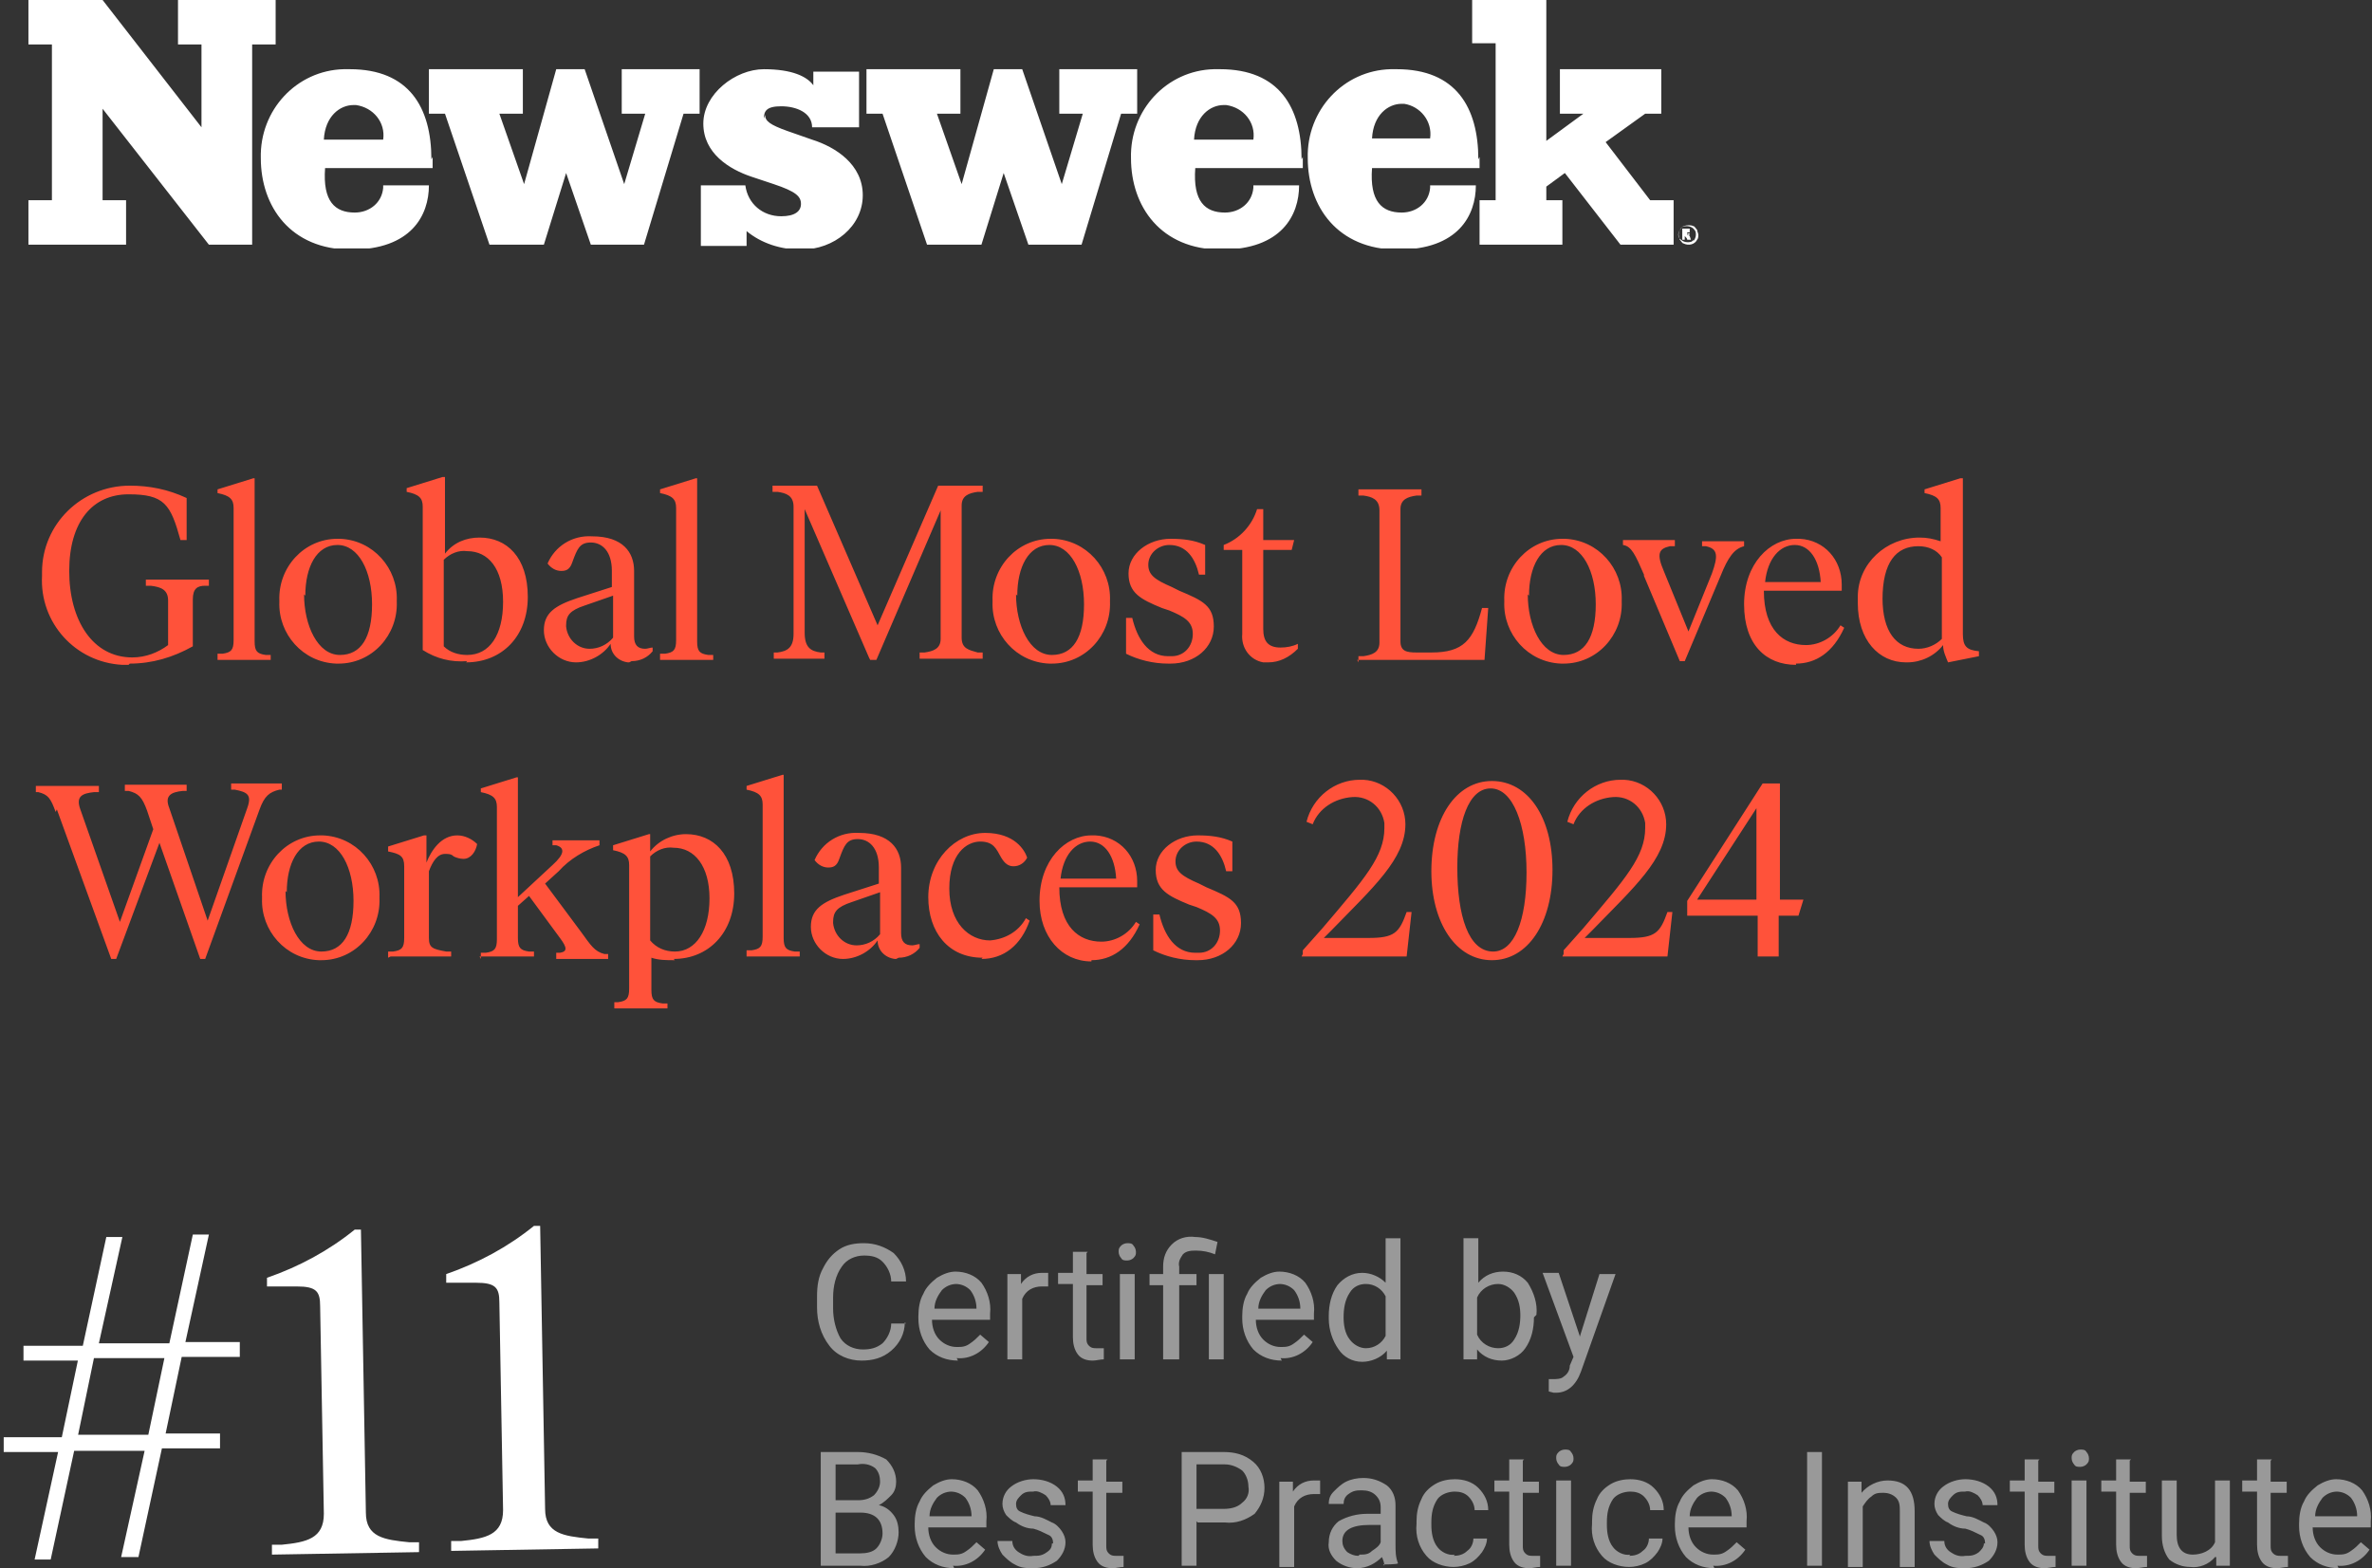 <?xml version="1.0" encoding="UTF-8"?>
<svg id="Layer_1" data-name="Layer 1" xmlns="http://www.w3.org/2000/svg" version="1.1" xmlns:xlink="http://www.w3.org/1999/xlink" viewBox="0 0 191.9 126.9">
  <rect x="0" y="0" width="191.9" height="126.9" fill="#333333" stroke="none"/>
  <defs>
    <style>
      .cls-1 {
        fill: none;
      }

      .cls-1, .cls-2, .cls-3, .cls-4 {
        stroke-width: 0px;
      }

      .cls-2 {
        fill: #ff523a;
      }

      .cls-3 {
        isolation: isolate;
        opacity: .5;
      }

      .cls-3, .cls-4 {
        fill: #fff;
      }

      .cls-5 {
        clip-path: url(#clippath);
      }
    </style>
    <clipPath id="clippath">
      <rect class="cls-1" x="2.3" width="135.1" height="20.1"/>
    </clipPath>
  </defs>
  <g id="Group_1604" data-name="Group 1604">
    <path id="Path_2245" data-name="Path 2245" class="cls-2" d="M10.5,53.7c1.8,0,3.5-.5,5.1-1.4v-3.8c0-.9.4-1.1,1-1.1h.3v-.5h-5.1v.5h.4c.8.1,1.4.3,1.4,1.2v3.6c-.8.6-1.8,1-2.9,1-3.2,0-5.1-3-5.1-7s1.9-6.2,4.8-6.2,3.4.8,4.2,3.7h.5v-3.4c-1.5-.7-3-1-4.6-1-3.9,0-7.1,3.1-7.1,7,0,.1,0,.2,0,.3-.2,3.8,2.7,7,6.5,7.2.2,0,.3,0,.5,0ZM17.5,53.4h4.4v-.4h-.4c-.7-.1-.9-.3-.9-1.1v-13.2h-.1l-2.9.9v.3c1,.2,1.3.5,1.3,1.2v10.7c0,.8-.2,1-.9,1.1h-.4v.5ZM27.4,53.7c2.7,0,4.8-2.3,4.7-5,0,0,0,0,0-.1.1-2.6-1.9-4.9-4.6-5,0,0-.1,0-.2,0-2.7,0-4.8,2.3-4.7,5,0,0,0,0,0,.1-.1,2.6,1.9,4.9,4.6,5,0,0,.1,0,.2,0ZM24.7,48.2c0-2.3.9-4.1,2.6-4.1s2.8,2.1,2.8,4.8-.9,4.1-2.6,4.1c-1.8,0-2.9-2.4-2.9-4.9ZM37.7,53.6c2.9,0,5-2.1,5-5.3s-1.7-4.8-3.9-4.8c-1.1,0-2.1.4-2.8,1.3v-6.2h-.2l-2.9.9v.3c1,.2,1.3.5,1.3,1.2v11.6c1.1.7,2.3,1,3.6.9ZM35.9,52.3v-7c.5-.5,1.2-.8,1.9-.7,1.7,0,2.9,1.4,2.9,4.1s-1.1,4.3-2.9,4.3c-.7,0-1.4-.2-1.9-.7ZM51.1,53.5c.7,0,1.3-.3,1.7-.8v-.3c-.2,0-.4.1-.6.1-.6,0-.9-.3-.9-1v-5.3c0-1.5-.9-2.8-3.4-2.8-1.6-.1-3,.8-3.6,2.2.3.4.7.6,1.1.6.4,0,.7-.1.9-.7.4-1.1.6-1.6,1.5-1.6s1.7.7,1.7,2.3v1.3l-2.8.9c-1.8.6-2.7,1.2-2.7,2.6,0,1.4,1.2,2.6,2.6,2.6,0,0,0,0,0,0,1.1,0,2.2-.6,2.8-1.5,0,.8.6,1.4,1.4,1.5,0,0,0,0,.1,0ZM45.8,50.6c0-.8.3-1.2,1.5-1.6l2.3-.8v3.4c-.5.6-1.2.9-1.9.9-1,0-1.8-.8-1.9-1.8,0,0,0,0,0-.1ZM53.3,53.4h4.4v-.4h-.4c-.7-.1-.9-.3-.9-1.1v-13.2h-.1l-2.9.9v.3c1,.2,1.3.5,1.3,1.2v10.7c0,.8-.2,1-.9,1.1h-.4s0,.5,0,.5ZM70.4,53.4h.5l5.2-12.1v10.4c0,.8-.6,1-1.3,1.1h-.4v.5h5.1v-.5h-.4c-.7-.2-1.3-.3-1.3-1.2v-10.7c0-.8.6-1,1.3-1.1h.4v-.5h-3.6l-4.9,11.3-4.9-11.3h-3.6v.5h.4c.7.1,1.3.3,1.3,1.2v10.3c0,1.1-.5,1.4-1.3,1.5h-.3v.5h4.1v-.5h-.3c-.8-.1-1.3-.4-1.3-1.6v-10l5.2,12ZM85.1,53.7c2.7,0,4.8-2.3,4.7-5,0,0,0,0,0-.1.1-2.6-1.9-4.9-4.6-5,0,0-.1,0-.2,0-2.7,0-4.8,2.3-4.7,5,0,0,0,0,0,.1-.1,2.6,1.9,4.9,4.6,5,0,0,.1,0,.2,0ZM82.3,48.2c0-2.3.9-4.1,2.6-4.1s2.8,2.1,2.8,4.8-.9,4.1-2.6,4.1c-1.8,0-2.9-2.4-2.9-4.9ZM94.7,53.7c2,0,3.5-1.3,3.5-3s-.9-2.1-2.8-2.9l-.6-.3c-1.4-.6-1.9-1-1.9-1.8,0-.9.8-1.6,1.7-1.6,0,0,0,0,0,0,1.4,0,2.1,1.1,2.4,2.4h.5v-2.4c-.9-.4-1.8-.5-2.8-.5-1.8,0-3.4,1.2-3.4,2.8s1,2.1,2.7,2.8l.6.2c1.2.5,1.9.9,1.9,1.9,0,1-.7,1.8-1.7,1.8,0,0-.2,0-.3,0-1.6,0-2.5-1.4-2.9-3.1h-.5v2.9c1,.5,2.2.8,3.4.8ZM102.6,53.6c.9,0,1.7-.4,2.4-1.1v-.4c-.4.2-.9.3-1.4.3-1,0-1.4-.5-1.4-1.5v-6.4h2.3l.2-.8h-2.5v-2.5h-.5c-.4,1.3-1.4,2.4-2.7,2.9v.4h1.5v6.8c-.1,1.1.6,2.1,1.7,2.3.2,0,.3,0,.5,0ZM109.8,53.4h10.3l.3-4.2h-.5c-.7,2.6-1.5,3.6-4.1,3.6h-1.2c-.8,0-1.3-.1-1.3-.9v-10.7c0-.8.6-1,1.3-1.1h.4v-.5h-5.1v.5h.4c.7.1,1.3.3,1.3,1.2v10.7c0,.8-.6,1-1.3,1.1h-.4v.5ZM126.5,53.7c2.7,0,4.8-2.3,4.7-5,0,0,0,0,0-.1.1-2.6-1.9-4.9-4.6-5,0,0-.1,0-.2,0-2.7,0-4.8,2.3-4.7,5,0,0,0,0,0,.1-.1,2.6,1.9,4.9,4.6,5,0,0,.1,0,.2,0ZM123.7,48.2c0-2.3.9-4.1,2.6-4.1s2.8,2.1,2.8,4.8-.9,4.1-2.6,4.1c-1.8,0-2.9-2.4-2.9-4.9ZM133,46.6l2.9,6.9h.4l2.9-6.9c.6-1.5,1.1-2.2,1.9-2.4v-.4h-3.4v.4h.3c1,.2,1,.8.5,2.2l-1.9,4.7-2-4.9c-.6-1.4-.4-1.8.5-2h.4v-.5h-4.2v.4c.7.1,1,.8,1.7,2.4h0ZM145.3,53.7c1.6,0,3-.9,3.9-2.9l-.3-.2c-.6,1-1.7,1.6-2.8,1.6-1.8,0-3.4-1.2-3.4-4.4h0s6.3,0,6.3,0c0-.2,0-.3,0-.5,0-2-1.4-3.6-3.4-3.7,0,0-.2,0-.3,0-2.1,0-4.2,2-4.2,5.3s1.8,4.9,4.2,4.9ZM142.8,47.1c.2-1.9,1.2-3,2.4-3s2,1.2,2.1,3h-4.5ZM154.3,53.6c1.1,0,2.2-.5,2.9-1.4,0,.5.2.9.4,1.4l2.5-.5v-.4c-1-.1-1.3-.4-1.3-1.4v-12.6h-.2l-2.9.9v.3c1,.2,1.3.5,1.3,1.2v2.7c-.6-.2-1.1-.3-1.7-.3-2.7,0-5,2.1-5,4.8,0,.2,0,.3,0,.5,0,3,1.7,4.8,3.9,4.8ZM152.3,48.5c0-3,1.1-4.3,2.9-4.3.8,0,1.5.3,1.9.9v5.6c0,.4,0,.7,0,1-.5.5-1.2.8-1.9.8-1.8,0-2.9-1.4-2.9-4.1ZM4.6,65.5l4.4,12.1h.4l3.5-9.4,3.3,9.4h.4l4.4-12.1c.4-1.1.8-1.4,1.6-1.6h.2v-.5h-4.1v.5h.3c1,.2,1.4.4,1,1.5l-3.2,9.1-3.1-9.1c-.4-1,.1-1.3,1.1-1.4h.3v-.5h-5v.5h.3c.8.2,1.1.5,1.5,1.6l.5,1.5-2.7,7.5-3.2-9.1c-.4-1.1.2-1.3,1.1-1.4h.4v-.5H2.9v.5h.2c.8.2,1,.5,1.4,1.6ZM26,77.7c2.7,0,4.8-2.3,4.7-5,0,0,0,0,0-.1.1-2.6-1.9-4.9-4.6-5,0,0-.1,0-.2,0-2.7,0-4.8,2.3-4.7,5,0,0,0,0,0,.1-.1,2.6,1.9,4.9,4.6,5,0,0,.1,0,.2,0ZM23.2,72.2c0-2.3.9-4.1,2.6-4.1s2.8,2.1,2.8,4.8-.9,4.1-2.6,4.1c-1.8,0-2.9-2.4-2.9-4.9ZM31.6,77.4h4.9v-.4h-.4c-1.1-.2-1.4-.3-1.4-1.1v-5.4c.3-.8.7-1.4,1.3-1.4.3,0,.5,0,.7.2.2.1.5.2.8.2.6,0,1-.6,1.1-1.2-.4-.4-1-.7-1.6-.7-1.3,0-2.1,1.2-2.5,2.2v-2.2h-.2l-2.9.9v.4c1,.2,1.3.4,1.3,1.2v5.8c0,.8-.2,1-.9,1.1h-.4v.5ZM38.8,77.4h4.4v-.4h-.4c-.7-.1-.9-.3-.9-1.1v-2.6l.9-.8,2.5,3.4c.6.8.6,1.1,0,1.2h-.3v.5h4.2v-.4h-.3c-.8-.2-1.1-.7-1.9-1.8l-2.9-3.9,1.1-1c.9-1,2.1-1.7,3.3-2.1v-.4h-3.8v.4h.3c.7.2.7.7-.3,1.6l-2.8,2.6v-9.7h-.1l-2.9.9v.3c1,.2,1.3.5,1.3,1.2v10.7c0,.8-.2,1-.9,1.1h-.4s0,.5,0,.5ZM54.5,77.6c2.8,0,4.9-2.1,4.9-5.3s-1.7-4.8-3.9-4.8c-1.1,0-2.2.5-2.9,1.4v-1.4h-.1l-2.9.9v.4c1,.2,1.3.5,1.3,1.2v10c0,.8-.2,1-.9,1.1h-.3v.5h4.3v-.4h-.4c-.7-.1-.9-.3-.9-1.1v-2.6c.6.2,1.2.2,1.9.2ZM52.6,76.1v-6.8c.5-.5,1.2-.8,1.9-.7,1.7,0,2.9,1.5,2.9,4.1s-1.1,4.3-2.8,4.3c-.8,0-1.5-.3-2-.9ZM60.3,77.4h4.4v-.4h-.4c-.7-.1-.9-.3-.9-1.1v-13.2h-.1l-2.9.9v.3c1,.2,1.3.5,1.3,1.2v10.7c0,.8-.2,1-.9,1.1h-.4s0,.5,0,.5ZM72.7,77.5c.7,0,1.3-.3,1.7-.8v-.3c-.2,0-.4.1-.6.1-.6,0-.9-.3-.9-1v-5.3c0-1.5-.9-2.8-3.4-2.8-1.6-.1-3,.8-3.6,2.2.3.4.7.6,1.1.6.4,0,.7-.1.9-.7.4-1.1.6-1.6,1.5-1.6s1.7.7,1.7,2.3v1.3l-2.8.9c-1.8.6-2.7,1.2-2.7,2.6,0,1.4,1.2,2.6,2.6,2.6,0,0,0,0,0,0,1.1,0,2.2-.6,2.8-1.5,0,.8.6,1.4,1.4,1.5,0,0,0,0,.1,0ZM67.4,74.6c0-.8.3-1.2,1.5-1.6l2.3-.8v3.4c-.5.6-1.2.9-1.9.9-1,0-1.8-.8-1.9-1.8,0,0,0,0,0-.1ZM79.4,77.6c1.8,0,3.2-1.1,3.9-3.1l-.3-.2c-.6,1.1-1.7,1.7-2.9,1.8-1.7,0-3.3-1.4-3.3-4.2s1.4-3.8,2.5-3.8,1.3.6,1.7,1.3c.3.5.6.7,1,.7.5,0,.9-.3,1.1-.7-.2-.6-1-2-3.4-2s-4.6,2.2-4.6,5.2c0,2.8,1.6,4.9,4.4,4.9ZM88.3,77.7c1.6,0,3-.9,3.9-2.9l-.3-.2c-.6,1-1.7,1.6-2.8,1.6-1.8,0-3.4-1.2-3.4-4.4h0s6.3,0,6.3,0c0-.2,0-.3,0-.5,0-2-1.4-3.6-3.4-3.7,0,0-.2,0-.3,0-2.1,0-4.2,2-4.2,5.3,0,2.9,1.8,4.9,4.2,4.9ZM85.8,71.1c.2-1.9,1.2-3,2.4-3s2,1.2,2.1,3h-4.5ZM96.9,77.7c2,0,3.5-1.3,3.5-3s-.9-2.1-2.8-2.9l-.6-.3c-1.4-.6-1.9-1-1.9-1.8,0-.9.8-1.6,1.7-1.6,0,0,0,0,0,0,1.4,0,2.1,1.1,2.4,2.4h.5v-2.4c-.9-.4-1.8-.5-2.8-.5-1.8,0-3.4,1.2-3.4,2.8s1,2.1,2.7,2.8l.6.2c1.2.5,1.9.9,1.9,1.9,0,1-.7,1.8-1.7,1.8,0,0-.2,0-.3,0-1.6,0-2.5-1.4-2.9-3.1h-.5v2.9c1,.5,2.2.8,3.4.8ZM105.3,77.4h8.5l.4-3.6h-.4c-.6,1.7-1,2.1-3.1,2.1h-3.6l.6-.6c3.4-3.5,6-5.8,6-8.6,0-1.9-1.5-3.5-3.4-3.6-.1,0-.2,0-.3,0-2,0-3.8,1.4-4.3,3.4l.5.2c.5-1.3,1.8-2.1,3.2-2.2,1.3-.1,2.4.8,2.6,2.1,0,.1,0,.3,0,.4,0,2.3-1.6,4.1-5,8.1l-1.6,1.8v.3ZM120.7,77.7c2.9,0,4.9-3,4.9-7.3s-2-7.2-4.9-7.2-4.9,3-4.9,7.3c0,4.2,2,7.2,4.9,7.2ZM117.9,70.2c0-3.7.9-6.4,2.7-6.4s2.9,2.9,2.9,6.8-1,6.4-2.7,6.4c-2,0-2.9-2.9-2.9-6.8ZM126.4,77.4h8.5l.4-3.6h-.4c-.6,1.7-1,2.1-3.1,2.1h-3.6l.6-.6c3.4-3.5,6-5.8,6-8.6,0-1.9-1.5-3.5-3.4-3.6-.1,0-.2,0-.3,0-2,0-3.8,1.4-4.3,3.4l.5.2c.5-1.3,1.8-2.1,3.2-2.2,1.3-.1,2.4.8,2.6,2.1,0,.1,0,.3,0,.4,0,2.3-1.6,4.1-5,8.1l-1.6,1.8v.3ZM142.1,77.4h1.8v-3.3h1.6l.4-1.3h-1.9v-9.4h-1.4l-6.1,9.5v1.2h5.7v3.3ZM137.3,72.8l4.8-7.4v7.4h-4.8Z"/>
    <path id="Path_2246" data-name="Path 2246" class="cls-4" d="M9.9,126h1.3s1.9-8.8,1.9-8.8h4.7c0,0,0-1.2,0-1.2h-4.4c0,0,1.3-6.2,1.3-6.2h4.7c0,0,0-1.2,0-1.2h-4.4c0,0,1.9-8.7,1.9-8.7h-1.3s-1.9,8.8-1.9,8.8h-5.7c0,0,1.9-8.6,1.9-8.6h-1.3s-1.9,8.8-1.9,8.8H1.9c0,0,0,1.2,0,1.2h4.4c0,0-1.3,6.2-1.3,6.2H.3c0,0,0,1.2,0,1.2h4.4c0,0-1.9,8.7-1.9,8.7h1.3s1.9-8.8,1.9-8.8h5.7c0,0-1.9,8.6-1.9,8.6ZM6.3,116.2l1.3-6.3h5.7c0,0-1.3,6.2-1.3,6.2h-5.7ZM22,125.8l11.9-.2v-.8s-.8,0-.8,0c-2-.2-3.5-.4-3.5-2.4l-.4-22.9h-.5c-2.1,1.7-4.5,3-7.1,3.9v.7s2.4,0,2.4,0c1.6,0,1.9.4,1.9,1.6l.3,16.8c0,2-1.4,2.3-3.4,2.5h-.8c0,0,0,.9,0,.9ZM36.5,125.5l11.9-.2v-.8s-.8,0-.8,0c-2-.2-3.5-.4-3.5-2.4l-.4-22.9h-.5c-2.1,1.7-4.5,3-7.1,3.9v.7s2.4,0,2.4,0c1.6,0,1.9.4,1.9,1.6l.3,16.8c0,2-1.4,2.3-3.4,2.5h-.8c0,0,0,.9,0,.9Z"/>
    <path id="Path_2247" data-name="Path 2247" class="cls-3" d="M73.2,107c0,.9-.4,1.7-1.1,2.3-.7.6-1.5.8-2.4.8-1,0-2-.4-2.6-1.2-.7-.9-1-2-1-3.1v-.9c0-.8.1-1.6.5-2.3.3-.6.7-1.1,1.3-1.5.6-.4,1.3-.5,2-.5.9,0,1.7.3,2.4.8.6.6,1,1.4,1,2.3h-1.2c0-.6-.3-1.2-.7-1.6-.4-.4-.9-.5-1.5-.5-.7,0-1.4.3-1.8.9-.5.7-.7,1.6-.7,2.5v.9c0,.8.2,1.7.6,2.4.4.6,1.1.9,1.8.9.6,0,1.1-.1,1.6-.5.4-.4.7-1,.7-1.6h1.2ZM77.5,110.1c-.9,0-1.7-.3-2.3-.9-.6-.7-.9-1.6-.9-2.5v-.2c0-.6.1-1.3.4-1.8.2-.5.6-.9,1.1-1.3.5-.3,1-.5,1.5-.5.8,0,1.6.3,2.1.9.5.7.8,1.6.7,2.5v.5h-4.7c0,.6.2,1.2.6,1.6.4.4.9.6,1.4.6.4,0,.7,0,1.1-.3.3-.2.5-.4.8-.7l.7.6c-.6.9-1.6,1.4-2.6,1.3ZM77.4,103.9c-.5,0-.9.2-1.2.5-.3.4-.6.9-.6,1.5h3.4c0-.6-.2-1.1-.5-1.5-.3-.3-.7-.5-1.2-.5ZM84.9,104.1c-.2,0-.4,0-.6,0-.7,0-1.3.3-1.6,1v4.9h-1.2v-6.9h1.1v.8c.4-.6,1-.9,1.7-.9.2,0,.4,0,.5,0v1.1ZM87.9,101.4v1.7h1.3v.9h-1.3v4.3c0,.2,0,.4.2.6.2.2.4.2.6.2.2,0,.4,0,.6,0v.9c-.3,0-.6.1-.9.1-.4,0-.9-.1-1.2-.5-.3-.4-.4-.9-.4-1.4v-4.3h-1.2v-.9h1.2v-1.7h1.2ZM91.8,110h-1.2v-6.9h1.2v6.9ZM90.5,101.3c0-.2,0-.3.2-.5.1-.1.3-.2.5-.2.2,0,.4,0,.5.2.1.1.2.3.2.5,0,.2,0,.3-.2.5-.1.1-.3.2-.5.2-.2,0-.4,0-.5-.2-.1-.1-.2-.3-.2-.5h0ZM94.1,110v-6h-1.1v-.9h1.1v-.6c0-.7.2-1.3.7-1.8.5-.5,1.2-.7,1.9-.6.6,0,1.2.2,1.8.4l-.2,1c-.5-.2-1-.3-1.5-.3-.4,0-.8,0-1.1.3-.2.3-.4.6-.3,1v.6h1.4v.9h-1.4v6h-1.2ZM99,110h-1.2v-6.9h1.2v6.9ZM103.7,110.1c-.9,0-1.7-.3-2.3-.9-.6-.7-.9-1.6-.9-2.5v-.2c0-.6.1-1.3.4-1.8.2-.5.6-.9,1.1-1.3.5-.3,1-.5,1.5-.5.8,0,1.6.3,2.1.9.5.7.8,1.6.7,2.5v.5h-4.7c0,.6.2,1.2.6,1.6.4.4.9.6,1.4.6.4,0,.7,0,1.1-.3.3-.2.5-.4.8-.7l.7.6c-.6.9-1.6,1.4-2.6,1.3ZM103.6,103.9c-.5,0-.9.2-1.2.5-.3.4-.6.9-.6,1.5h3.4c0-.6-.2-1.1-.5-1.5-.3-.3-.7-.5-1.2-.5ZM107.5,106.5c0-.9.2-1.8.7-2.5.5-.6,1.2-1,2-1,.7,0,1.4.3,1.9.8v-3.6h1.2v9.8h-1.1v-.7c-.5.6-1.3.9-2,.9-.8,0-1.5-.4-1.9-1-.5-.7-.8-1.6-.8-2.5h0ZM108.7,106.6c0,.6.1,1.3.5,1.8.3.4.8.7,1.3.7.7,0,1.3-.4,1.6-1v-3.2c-.3-.6-.9-1-1.6-1-.5,0-1,.2-1.3.7-.4.6-.5,1.3-.5,2h0ZM124.1,106.6c0,.9-.2,1.8-.7,2.5-.4.6-1.2,1-1.9,1-.8,0-1.5-.3-2-.9v.8h-1.1v-9.8h1.2v3.6c.5-.6,1.2-.9,2-.9.8,0,1.5.3,2,.9.5.8.8,1.7.7,2.6h0ZM123,106.5c0-.7-.1-1.3-.5-1.9-.3-.4-.8-.7-1.3-.7-.7,0-1.4.4-1.7,1.1v3c.3.7,1,1.1,1.7,1.1.5,0,1-.2,1.3-.7.4-.6.5-1.3.5-2ZM127.8,108.2l1.6-5.1h1.3l-2.8,7.9c-.4,1.1-1.1,1.7-2,1.7h-.2s-.4-.1-.4-.1v-1h.3c.3,0,.7,0,.9-.2.3-.2.5-.5.5-.9l.3-.7-2.5-6.8h1.3l1.7,5.1Z"/>
    <path id="Path_2248" data-name="Path 2248" class="cls-3" d="M66.4,126.7v-9.2h3c.8,0,1.6.2,2.3.6.5.5.8,1.1.8,1.8,0,.4-.1.8-.4,1.1-.3.3-.6.6-1,.8.5.1.9.4,1.2.8.3.4.4.9.4,1.4,0,.7-.3,1.5-.8,2-.6.5-1.5.8-2.3.7h-3.2ZM67.6,122.4v3.3h2c.5,0,1-.1,1.3-.4.3-.3.5-.8.5-1.2,0-1.1-.6-1.7-1.8-1.7h-2ZM67.6,121.4h1.8c.5,0,.9-.1,1.3-.4.3-.3.5-.7.5-1.1,0-.4-.1-.8-.4-1.1-.4-.3-.9-.4-1.4-.3h-1.8v2.9ZM77.2,126.9c-.9,0-1.7-.3-2.3-.9-.6-.7-.9-1.6-.9-2.5v-.2c0-.6.1-1.3.4-1.8.2-.5.6-.9,1.1-1.3.5-.3,1-.5,1.5-.5.8,0,1.6.3,2.1.9.5.7.8,1.6.7,2.5v.5h-4.7c0,.6.2,1.2.6,1.6.4.4.9.6,1.4.6.4,0,.7,0,1.1-.3.3-.2.5-.4.8-.7l.7.6c-.6.9-1.6,1.4-2.6,1.3ZM77,120.7c-.5,0-.9.2-1.2.5-.3.4-.6.9-.6,1.5h3.4c0-.6-.2-1.1-.5-1.5-.3-.3-.7-.5-1.2-.5ZM85.2,124.9c0-.3-.1-.6-.4-.7-.4-.2-.8-.4-1.2-.5-.5,0-1-.2-1.4-.5-.3-.1-.6-.4-.8-.6-.2-.3-.3-.6-.3-.9,0-.6.3-1.1.7-1.4.5-.4,1.2-.6,1.8-.6.7,0,1.4.2,1.9.6.5.4.7.9.7,1.5h-1.2c0-.3-.2-.6-.4-.8-.3-.2-.7-.4-1-.3-.4,0-.7,0-1,.3-.2.2-.4.4-.4.7,0,.3.1.5.3.6.4.2.8.3,1.2.4.5,0,1,.3,1.4.5.3.1.6.4.8.7.2.3.3.6.3.9,0,.6-.3,1.1-.7,1.5-.6.4-1.2.6-1.9.6-.5,0-1,0-1.5-.3-.4-.2-.7-.5-1-.8-.2-.3-.4-.7-.4-1.1h1.2c0,.4.2.7.5.9.3.2.7.4,1.2.3.4,0,.7,0,1.1-.3.3-.2.4-.4.4-.7ZM89.5,118.2v1.7h1.3v.9h-1.3v4.3c0,.2,0,.4.2.6.2.2.4.2.6.2.2,0,.4,0,.6,0v.9c-.3,0-.6.1-.9.1-.4,0-.9-.1-1.2-.5-.3-.4-.4-.9-.4-1.4v-4.3h-1.2v-.9h1.2v-1.7h1.2ZM96.8,123.1v3.6h-1.2v-9.2h3.4c.9,0,1.7.2,2.4.8.6.5.9,1.3.9,2.1,0,.8-.3,1.5-.8,2.1-.7.5-1.5.8-2.4.7h-2.2ZM96.8,122.1h2.2c.5,0,1.1-.1,1.5-.5.4-.3.6-.8.5-1.3,0-.5-.2-1-.5-1.3-.4-.3-.9-.5-1.4-.5h-2.3v3.6ZM106.9,120.9c-.2,0-.4,0-.6,0-.7,0-1.3.3-1.6,1v4.9h-1.2v-6.9h1.1v.8c.4-.6,1-.9,1.7-.9.2,0,.4,0,.5,0v1.1ZM112,126.7c0-.2-.1-.5-.2-.7-.5.5-1.2.9-2,.9-.6,0-1.2-.2-1.7-.6-.4-.4-.7-.9-.6-1.5,0-.7.3-1.3.8-1.7.7-.4,1.5-.6,2.3-.6h1.1v-.5c0-.4-.1-.7-.4-1-.3-.3-.7-.4-1.1-.4-.4,0-.7,0-1.1.3-.3.2-.4.5-.4.8h-1.2c0-.4.1-.7.4-1,.3-.3.6-.6,1-.8.4-.2.9-.3,1.4-.3.7,0,1.3.2,1.9.6.5.4.7,1,.7,1.6v3.2c0,.5,0,1,.2,1.5h0c0,.1-1.2.1-1.2.1ZM110,125.8c.4,0,.7,0,1-.3.3-.2.6-.4.7-.7v-1.4h-.9c-1.4,0-2.2.4-2.2,1.3,0,.3.1.6.4.9.3.2.6.3.9.3ZM117.6,125.9c.4,0,.8-.1,1.1-.4.3-.2.5-.6.5-1h1.1c0,.4-.2.8-.4,1.1-.3.4-.6.7-1,.9-.4.2-.9.3-1.3.3-.8,0-1.7-.3-2.2-.9-.6-.7-.9-1.6-.8-2.6v-.2c0-.6.1-1.2.4-1.8.2-.5.6-.9,1.1-1.2.5-.3,1.1-.4,1.6-.4.7,0,1.4.2,1.9.7.5.5.8,1.1.8,1.8h-1.1c0-.4-.2-.8-.5-1.1-.3-.3-.7-.4-1.1-.4-.5,0-1.1.2-1.4.6-.4.6-.5,1.2-.5,1.9v.2c0,.6.1,1.3.5,1.8.3.4.9.7,1.4.6h0ZM123.2,118.2v1.7h1.3v.9h-1.3v4.3c0,.2,0,.4.2.6.2.2.4.2.6.2.2,0,.4,0,.6,0v.9c-.3,0-.6.1-.9.1-.4,0-.9-.1-1.2-.5-.3-.4-.4-.9-.4-1.4v-4.3h-1.2v-.9h1.2v-1.7h1.2ZM127.1,126.7h-1.2v-6.9h1.2v6.9ZM125.9,118c0-.2,0-.3.2-.5.1-.1.3-.2.5-.2.2,0,.4,0,.5.2.1.1.2.3.2.5,0,.2,0,.3-.2.5-.1.1-.3.2-.5.2-.2,0-.4,0-.5-.2-.1-.1-.2-.3-.2-.5ZM131.8,125.9c.4,0,.8-.1,1.1-.4.3-.2.5-.6.5-1h1.1c0,.4-.2.8-.4,1.1-.3.4-.6.7-1,.9-.4.2-.9.3-1.3.3-.8,0-1.7-.3-2.2-.9-.6-.7-.9-1.6-.8-2.6v-.2c0-.6.1-1.2.4-1.8.2-.5.6-.9,1.1-1.2.5-.3,1.1-.4,1.6-.4.7,0,1.4.2,1.9.7.5.5.8,1.1.8,1.8h-1.1c0-.4-.2-.8-.5-1.1-.3-.3-.7-.4-1.1-.4-.5,0-1.1.2-1.4.6-.4.6-.5,1.2-.5,1.9v.2c0,.6.1,1.3.5,1.8.3.4.9.7,1.4.6h0ZM138.7,126.9c-.9,0-1.7-.3-2.3-.9-.6-.7-.9-1.6-.9-2.5v-.2c0-.6.1-1.3.4-1.8.2-.5.6-.9,1.1-1.3.5-.3,1-.5,1.5-.5.8,0,1.6.3,2.1.9.5.7.8,1.6.7,2.5v.5h-4.7c0,.6.2,1.2.6,1.6.4.4.9.6,1.4.6.4,0,.7,0,1.1-.3.3-.2.5-.4.8-.7l.7.6c-.6.9-1.6,1.4-2.6,1.3h0ZM138.5,120.7c-.5,0-.9.2-1.2.5-.3.4-.6.9-.6,1.5h3.4c0-.6-.2-1.1-.5-1.5-.3-.3-.7-.5-1.2-.5ZM147.4,126.7h-1.2v-9.2h1.2v9.2ZM150.6,119.9v.9c.5-.6,1.3-1,2.1-1,1.5,0,2.2.8,2.2,2.5v4.5h-1.2v-4.5c0-.4,0-.8-.3-1.1-.3-.3-.7-.4-1-.4-.4,0-.7,0-1,.3-.3.2-.5.5-.7.8v4.9h-1.2v-6.9h1.1ZM160.6,124.9c0-.3-.1-.6-.4-.7-.4-.2-.8-.4-1.2-.5-.5,0-1-.2-1.4-.5-.3-.1-.6-.4-.8-.6-.2-.3-.3-.6-.3-.9,0-.6.3-1.1.7-1.4.5-.4,1.2-.6,1.8-.6.7,0,1.4.2,1.9.6.5.4.7.9.7,1.5h-1.2c0-.3-.2-.6-.4-.8-.3-.2-.7-.4-1-.3-.4,0-.7,0-1,.3-.2.2-.4.4-.4.7,0,.3.1.5.3.6.4.2.8.3,1.2.4.5,0,1,.3,1.4.5.3.1.6.4.8.7.2.3.3.6.3.9,0,.6-.3,1.1-.7,1.5-.6.4-1.2.6-1.9.6-.5,0-1,0-1.5-.3-.4-.2-.7-.5-1-.8-.2-.3-.4-.7-.4-1.1h1.2c0,.4.2.7.5.9.3.2.7.4,1.2.3.4,0,.7,0,1.1-.3.2-.2.4-.4.4-.7ZM164.9,118.2v1.7h1.3v.9h-1.3v4.3c0,.2,0,.4.2.6.2.2.4.2.6.2.2,0,.4,0,.6,0v.9c-.3,0-.6.1-.9.1-.4,0-.9-.1-1.2-.5-.3-.4-.4-.9-.4-1.4v-4.3h-1.2v-.9h1.2v-1.7h1.2ZM168.8,126.7h-1.2v-6.9h1.2v6.9ZM167.6,118c0-.2,0-.3.2-.5.1-.1.3-.2.5-.2.2,0,.4,0,.5.2.1.1.2.3.2.5,0,.2,0,.3-.2.5-.1.1-.3.2-.5.2-.2,0-.4,0-.5-.2-.1-.1-.2-.3-.2-.5h0ZM172.3,118.2v1.7h1.3v.9h-1.3v4.3c0,.2,0,.4.2.6.2.2.4.2.6.2.2,0,.4,0,.6,0v.9c-.3,0-.6.1-.9.1-.4,0-.9-.1-1.2-.5-.3-.4-.4-.9-.4-1.4v-4.3h-1.2v-.9h1.2v-1.7h1.2ZM179.2,126c-.5.6-1.3.9-2,.8-.6,0-1.2-.2-1.7-.6-.4-.5-.6-1.2-.6-1.9v-4.5h1.2v4.4c0,1,.4,1.6,1.3,1.6.7,0,1.5-.3,1.8-1v-5h1.2v6.9h-1.1v-.7ZM183.7,118.2v1.7h1.3v.9h-1.3v4.3c0,.2,0,.4.2.6.2.2.4.2.6.2.2,0,.4,0,.6,0v.9c-.3,0-.6.1-.9.1-.4,0-.9-.1-1.2-.5-.3-.4-.4-.9-.4-1.4v-4.3h-1.2v-.9h1.2v-1.7h1.2ZM189.2,126.9c-.9,0-1.7-.3-2.3-.9-.6-.7-.9-1.6-.9-2.5v-.2c0-.6.1-1.3.4-1.8.2-.5.6-.9,1.1-1.3.5-.3,1-.5,1.5-.5.8,0,1.6.3,2.1.9.5.7.8,1.6.7,2.5v.5h-4.7c0,.6.2,1.2.6,1.6.4.4.9.6,1.4.6.4,0,.7,0,1.1-.3.3-.2.5-.4.8-.7l.7.6c-.6.9-1.6,1.4-2.6,1.3h0ZM189.1,120.7c-.5,0-.9.2-1.2.5-.3.4-.6.9-.6,1.5h3.4c0-.6-.2-1.1-.5-1.5-.3-.3-.7-.5-1.2-.5h0Z"/>
    <g class="cls-5">
      <g id="newsweek-desktop-tablet">
        <path id="Path_2244" data-name="Path 2244" class="cls-4" d="M22.3,3.6h-1.9v16.2h-3.5l-8.6-11v7.4h1.9v3.6H2.3v-3.6h1.9V3.6h-1.9V0h6l8,10.3V3.6h-1.9V0h7.9v3.6ZM35,12.7c0,.3,0,.6,0,.9h-8.7c-.2,2.7.8,3.6,2.4,3.6,1.2,0,2.2-.8,2.3-2,0,0,0-.1,0-.2h3.7c0,2.4-1.4,5.2-6.3,5.2s-7.3-3.5-7.3-7.4c-.1-3.9,2.9-7.1,6.7-7.2.2,0,.3,0,.5,0,4.8,0,6.6,3.1,6.6,7.3h0ZM56.6,9.2h-1.3l-3.2,10.6h-4.3l-2-5.8-1.8,5.8h-4.4l-3.6-10.6h-1.3v-3.6h7.6v3.6h-1.9l2,5.7,2.6-9.3h2.3l3.2,9.3,1.7-5.7h-1.9v-3.6h6.3v3.6ZM61.9,9.3c0,.5.4.8,1.8,1.3l2,.7c1.9.6,4.1,2,4.1,4.5s-2.3,4.4-5,4.4c-1.6,0-3.2-.5-4.4-1.5v1.2h-3.7v-4.9h3.6c.2,1.5,1.4,2.5,2.9,2.5,1.1,0,1.6-.4,1.6-1s-.4-1-2.2-1.6l-1.8-.6c-1.8-.6-3.9-1.9-3.9-4.3s2.6-4.4,4.9-4.4,3.5.6,4,1.3v-1.1h3.7v4.5h-3.8c0-1.2-1.3-1.7-2.5-1.7s-1.4.4-1.4,1M92,9.2h-1.3l-3.2,10.6h-4.3l-2-5.8-1.8,5.8h-4.4l-3.6-10.6h-1.3v-3.6h7.6v3.6h-1.9l2,5.7,2.6-9.3h2.3l3.2,9.3,1.7-5.7h-1.9v-3.6h6.3v3.6ZM105.4,12.7c0,.3,0,.6,0,.9h-8.7c-.2,2.7.8,3.6,2.4,3.6,1.2,0,2.2-.8,2.3-2,0,0,0-.2,0-.2h3.7c0,2.4-1.4,5.2-6.3,5.2s-7.3-3.5-7.3-7.4c-.1-3.9,2.9-7.1,6.7-7.2.2,0,.3,0,.5,0,4.8,0,6.6,3.1,6.6,7.3ZM119.7,12.7c0,.3,0,.6,0,.9h-8.7c-.2,2.7.8,3.6,2.4,3.6,1.2,0,2.2-.8,2.3-2,0,0,0-.1,0-.2h3.7c0,2.4-1.4,5.2-6.3,5.2s-7.3-3.5-7.3-7.4c-.1-3.9,2.9-7.1,6.7-7.2.2,0,.3,0,.5,0,4.8,0,6.6,3.1,6.6,7.3h0ZM135.5,19.8h-4.4l-4.5-5.8-1.5,1.1v1.1h1.3v3.6h-6.7v-3.6h1.3V3.5h-1.9V0h6v11.4l3-2.2h-1.9v-3.6h8.2v3.6h-1.3l-3.2,2.3,3.6,4.7h1.9v3.6h0ZM137.4,19c0,.1,0,.3-.1.4-.2.4-.7.5-1.1.3-.1,0-.2-.2-.3-.3,0-.1-.1-.3-.1-.4,0-.3.2-.6.4-.7.3-.1.6-.1.8,0,.1,0,.2.2.3.3,0,.1.1.3.1.4ZM137,19.5c.1-.1.2-.3.2-.5,0-.2,0-.3-.2-.5-.1-.1-.3-.2-.5-.2-.2,0-.4,0-.5.2-.3.3-.3.7,0,.9,0,0,0,0,0,0,.1.1.3.2.5.2.2,0,.4,0,.5-.2h0ZM136.7,19.1s0,0,0,0c0,0,0,0,0,0,0,0,0,0,.1.3h-.3c0-.1-.1-.2-.2-.3,0,0,0,0,0,0,0,0,0,0,0,0v.3h-.2v-.9h.4c0,0,.2,0,.2,0,0,0,0,.1,0,.2,0,0,0,.1,0,.2,0,0-.1,0-.2,0M136.7,18.9s0,0,0-.1c0,0,0,0,0,0,0,0,0,0-.1,0h-.1v.2h.1s0,0,.1,0M111,11.2h4.7c.2-1.4-.8-2.6-2.1-2.8,0,0-.1,0-.2,0-1.1,0-2.3.9-2.4,2.8M26.3,11.3h4.7c.2-1.4-.8-2.6-2.2-2.8,0,0-.1,0-.2,0-1.1,0-2.3.9-2.4,2.8M96.7,11.3h4.7c.2-1.4-.8-2.6-2.2-2.8,0,0-.1,0-.2,0-1.1,0-2.3.9-2.4,2.8h0Z"/>
      </g>
    </g>
  </g>
</svg>